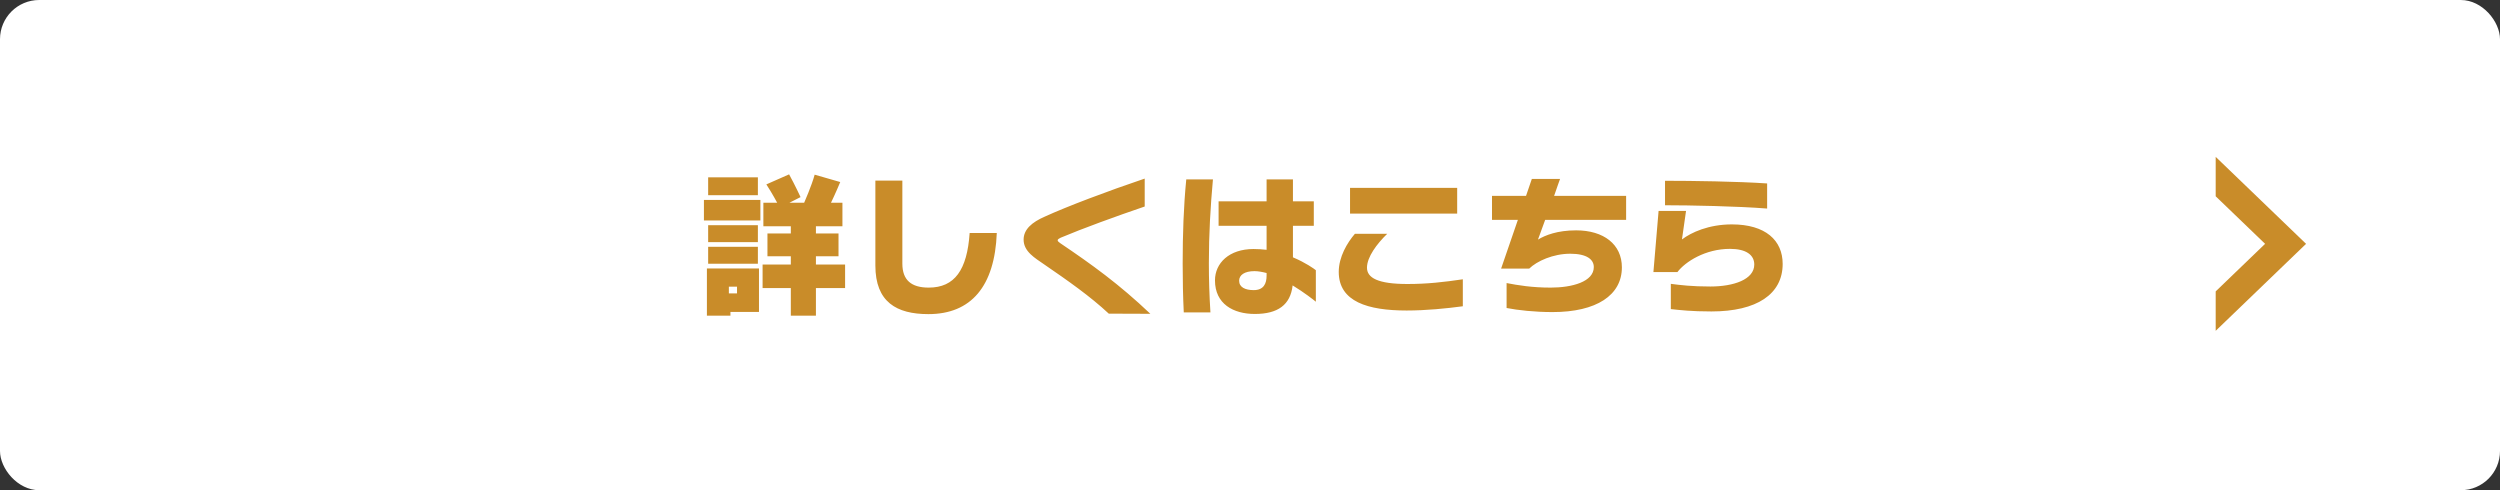 <svg width="255" height="50" viewBox="0 0 255 50" fill="none" xmlns="http://www.w3.org/2000/svg">
<rect x="0" y="0" width="255" height="50" fill="#333333" stroke="none"/>
<rect width="255" height="50" rx="4" fill="white"/>
<path d="M77.304 19.912H72.232V18.088H77.304V19.912ZM77.56 22.488H71.8V20.392H77.56V22.488ZM77.304 24.696H72.232V22.968H77.304V24.696ZM86.2 29.384H83.224V32.2H80.664V29.384H77.784V26.984H80.664V26.136H78.28V23.816H80.664V23.08H77.864V20.68H79.272C79.272 20.68 78.792 19.768 78.168 18.808L80.488 17.784C81.096 18.888 81.656 20.104 81.656 20.104L80.52 20.68H82.024C82.024 20.68 82.792 18.936 83.096 17.816L85.704 18.568C85.272 19.624 84.76 20.68 84.76 20.68H85.928V23.08H83.224V23.816H85.528V26.136H83.224V26.984H86.2V29.384ZM77.304 26.904H72.232V25.176H77.304V26.904ZM77.416 31.816H74.504V32.2H72.104V27.384H77.416V31.816ZM75.176 29.928V29.24H74.344V29.928H75.176ZM98.904 23.768H101.672C101.464 29.192 99.064 32.04 94.696 32.04C91.448 32.04 89.288 30.808 89.288 27.08V18.424H92.04V26.888C92.04 28.584 92.968 29.336 94.728 29.336C97.384 29.336 98.648 27.528 98.904 23.768ZM117.336 32.008L113.096 31.992C111.192 30.216 108.952 28.648 106.504 26.968C105.592 26.328 104.408 25.672 104.408 24.44C104.408 23.4 105.256 22.664 106.584 22.088C108.824 21.064 112.968 19.496 116.76 18.216V21.064C113.896 22.04 110.376 23.32 108.184 24.248C108.024 24.328 107.88 24.408 107.88 24.504C107.88 24.632 108.04 24.712 108.152 24.808C111.352 26.968 114.136 28.968 117.336 32.008ZM134.216 27.56V30.776C134.008 30.6 133.032 29.832 131.848 29.112C131.624 31.096 130.344 32.024 127.992 32.024C125.8 32.024 123.928 31 123.928 28.6C123.928 26.84 125.368 25.4 127.864 25.4C128.312 25.4 128.776 25.432 129.192 25.48V23.032H124.296V20.536H129.192V18.296H131.88V20.536H134.008V23.032H131.88V26.248C133.176 26.792 134.04 27.416 134.216 27.56ZM123.464 31.864H120.744C120.664 30.232 120.632 28.584 120.632 26.888C120.632 23.896 120.728 21.048 121 18.296H123.72C123.464 21.112 123.304 23.896 123.304 26.84C123.304 28.456 123.352 30.12 123.464 31.864ZM129.192 28.12V27.848C128.76 27.736 128.328 27.656 127.96 27.656C126.936 27.656 126.392 28.056 126.392 28.632C126.392 29.304 127.016 29.592 127.88 29.592C128.888 29.592 129.192 28.936 129.192 28.12ZM148.632 21.784H137.704V19.16H148.632V21.784ZM149.208 28.488V31.24C147.528 31.464 145.464 31.672 143.48 31.672C139.528 31.672 136.552 30.776 136.552 27.736C136.552 26.2 137.416 24.76 138.2 23.848H141.496C140.44 24.872 139.432 26.216 139.432 27.304C139.432 28.344 140.552 28.968 143.56 28.968C145.576 28.968 147.256 28.776 149.208 28.488ZM165.864 22.424H157.608C157.208 23.496 156.904 24.376 156.872 24.44C157.608 23.992 158.856 23.496 160.76 23.496C163.576 23.496 165.432 24.92 165.432 27.272C165.432 30.104 162.856 31.832 158.36 31.832C156.536 31.832 154.808 31.64 153.672 31.416V28.872C154.824 29.096 156.264 29.336 158.168 29.336C160.344 29.336 162.568 28.744 162.568 27.24C162.568 26.472 161.864 25.88 160.168 25.88C158.424 25.88 156.76 26.632 155.976 27.4H153.112L154.824 22.424H152.184V19.976H155.656L156.248 18.248H159.128C159.08 18.376 158.824 19.08 158.52 19.976H165.864V22.424ZM180.248 18.712V21.272C177.24 21.032 172.328 20.936 169.832 20.936V18.44C172.632 18.44 177.192 18.504 180.248 18.712ZM170.424 31.528V28.952C171.4 29.08 172.568 29.224 174.456 29.224C176.84 29.224 178.936 28.504 178.936 26.984C178.936 25.992 178.088 25.384 176.456 25.384C173.944 25.384 171.896 26.696 171.096 27.752H168.648L169.176 21.512H171.976L171.56 24.424C172.504 23.704 174.296 22.888 176.648 22.888C180.088 22.888 181.832 24.52 181.832 26.92C181.832 30.008 179.192 31.768 174.568 31.768C172.488 31.768 171.32 31.624 170.424 31.528Z" fill="#C98C29"/>
<path d="M226 16V20.022L231.04 24.871L226 29.722V33.744L235.219 24.872L226 16Z" fill="#C98C29"/>
</svg>
